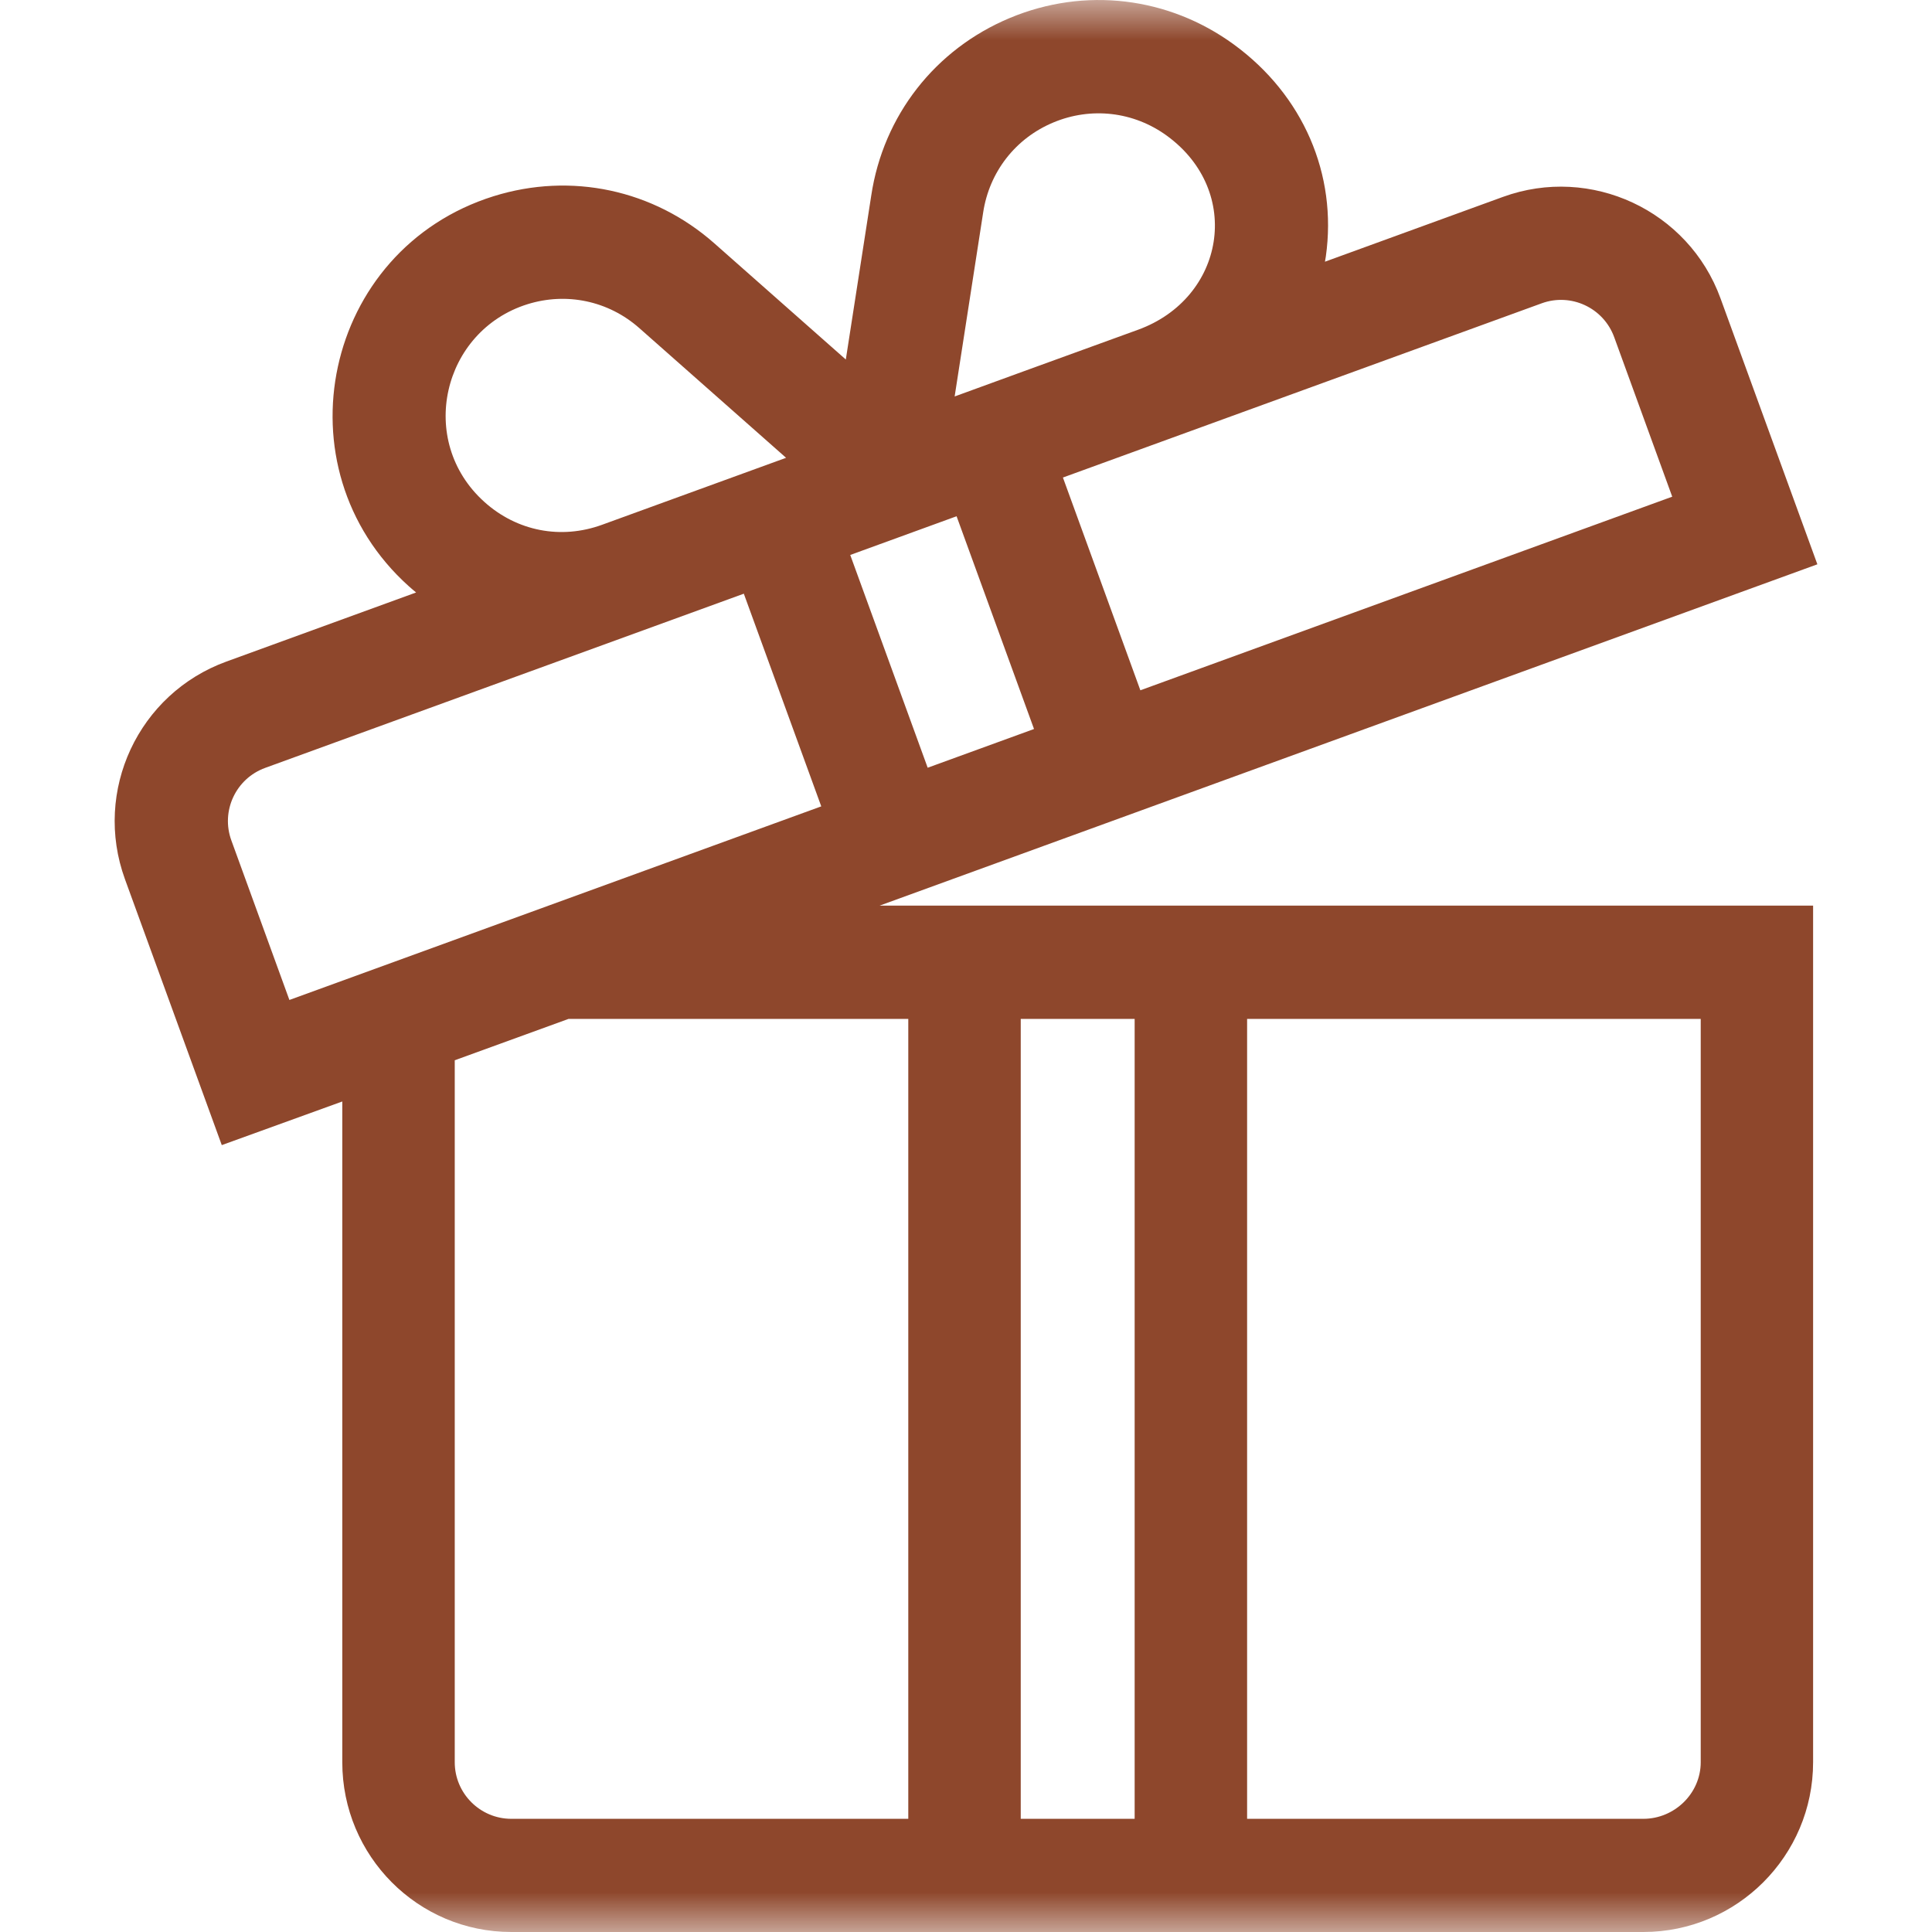 <svg width="24" height="24" viewBox="0 0 24 24" fill="none" xmlns="http://www.w3.org/2000/svg">
<mask id="mask0" mask-type="alpha" maskUnits="userSpaceOnUse" x="0" y="0" width="24" height="24">
<rect width="24" height="24" fill="#C4C4C4"/>
</mask>
<g mask="url(#mask0)">
<path d="M22.576 7.01L21.373 3.707C20.976 2.614 19.763 2.048 18.67 2.446L16.459 3.251C16.463 3.229 16.466 3.208 16.47 3.186C16.614 2.166 16.188 1.182 15.328 0.553C14.515 -0.041 13.475 -0.165 12.545 0.223C11.616 0.611 10.972 1.437 10.823 2.429L10.507 4.466L8.874 3.023C8.119 2.356 7.095 2.137 6.133 2.437C4.017 3.099 3.438 5.81 5.079 7.283C5.109 7.31 5.139 7.335 5.169 7.36L2.813 8.218C1.718 8.616 1.154 9.826 1.552 10.921L2.755 14.225L4.252 13.683V21.891C4.252 23.054 5.189 24 6.352 24C6.558 24 19.978 24 20.414 24C21.577 24 22.523 23.054 22.523 21.891V11.25C22.072 11.25 10.927 11.25 10.927 11.25L22.576 7.01ZM19.151 3.768C19.515 3.635 19.919 3.823 20.052 4.188L20.773 6.17L14.166 8.575L13.204 5.932L19.151 3.768ZM12.213 2.641C12.289 2.136 12.615 1.717 13.086 1.521C13.553 1.326 14.082 1.384 14.498 1.688C15.442 2.379 15.216 3.703 14.138 4.096C13.958 4.161 12.78 4.59 12.723 4.61L11.859 4.925L12.213 2.641ZM11.883 6.413L12.845 9.056C12.383 9.224 11.986 9.368 11.524 9.537L10.562 6.894L11.883 6.413ZM6.553 3.779C7.034 3.629 7.555 3.734 7.942 4.076L9.765 5.687C9.236 5.88 7.986 6.335 7.479 6.519C6.968 6.705 6.422 6.599 6.018 6.236C5.172 5.477 5.495 4.11 6.553 3.779ZM3.595 12.422L2.874 10.44C2.741 10.075 2.929 9.672 3.294 9.539L9.24 7.375L10.202 10.017L3.595 12.422ZM15.492 12.657H21.127V21.891C21.127 22.278 20.802 22.594 20.414 22.594H15.492V12.657ZM12.68 12.657H14.095V22.594H12.68V12.657ZM11.283 12.657V22.594H6.352C5.964 22.594 5.649 22.278 5.649 21.891V13.171L7.063 12.657H11.283Z" fill="#8E472C"/>
</g>
</svg>
